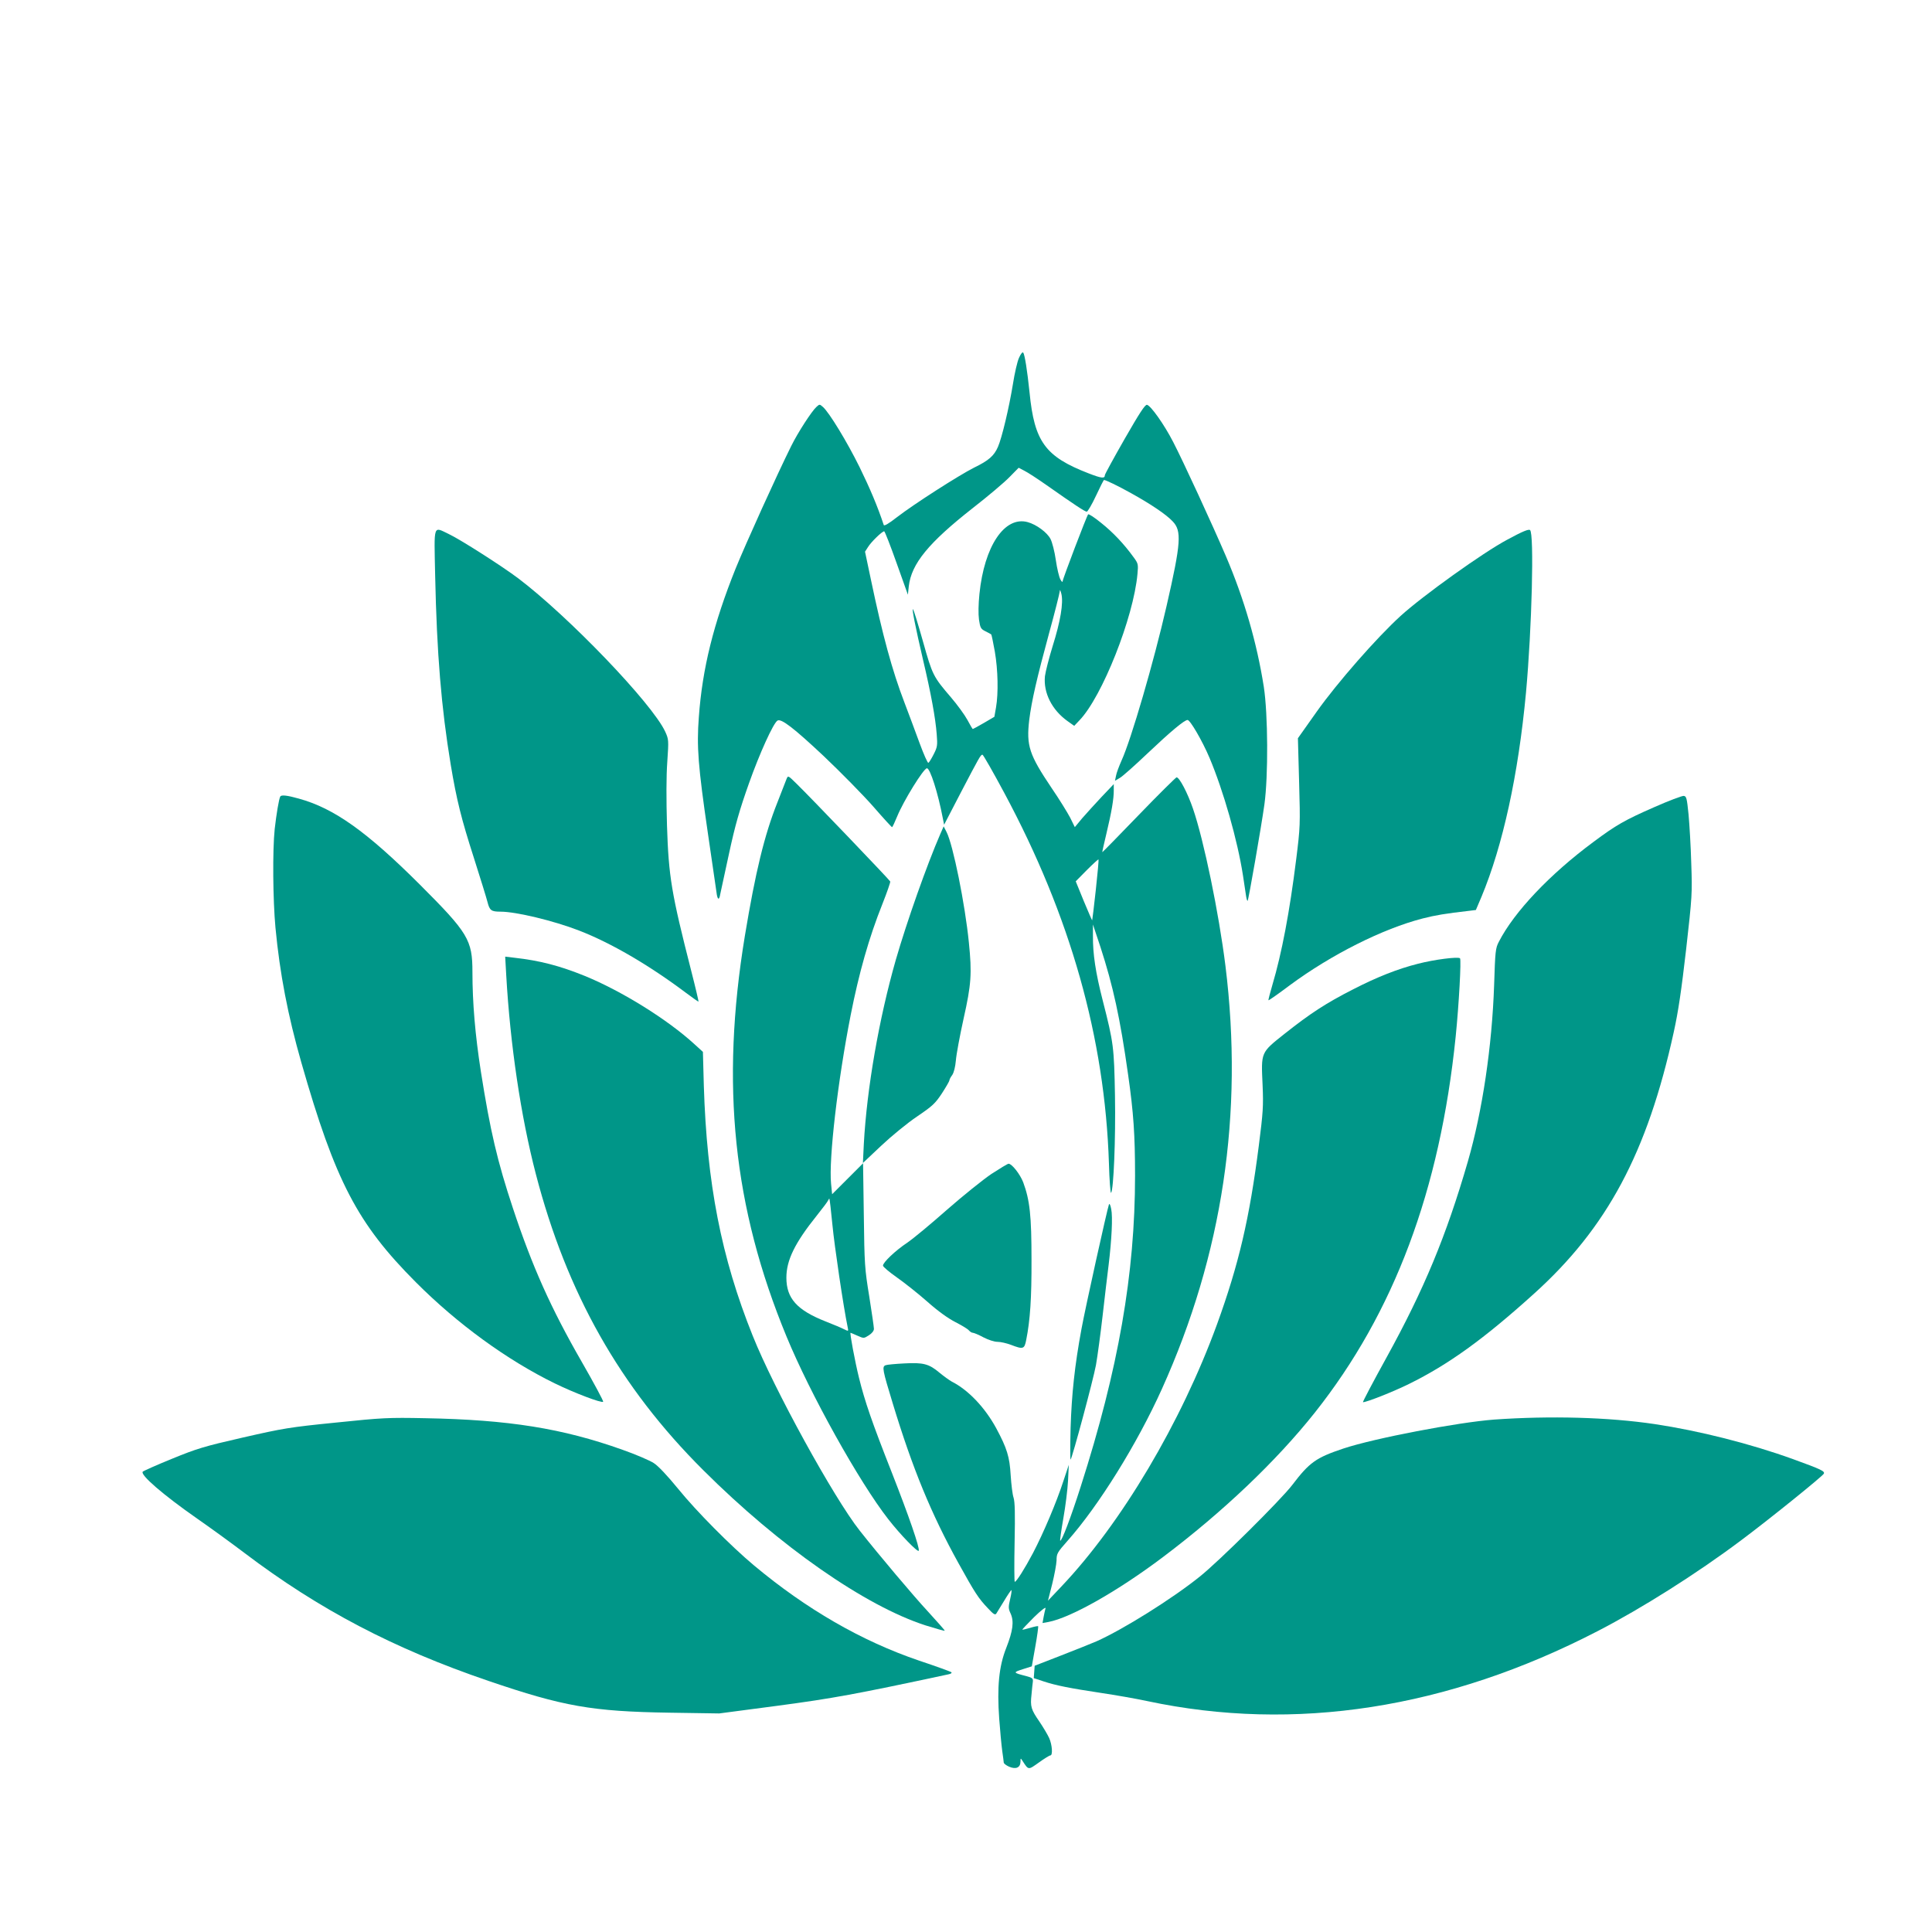 <?xml version="1.0" standalone="no"?>
<!DOCTYPE svg PUBLIC "-//W3C//DTD SVG 20010904//EN"
 "http://www.w3.org/TR/2001/REC-SVG-20010904/DTD/svg10.dtd">
<svg version="1.0" xmlns="http://www.w3.org/2000/svg"
 width="1280pt" height="1280pt" viewBox="0 0 1280 1280"
 preserveAspectRatio="xMidYMid meet">
<g transform="translate(0,1280) scale(0.1,-0.1)"
fill="#009688" stroke="none">
<path d="M6751 10429 c-11 -24 -29 -102 -40 -173 -26 -159 -73 -356 -99 -416
-26 -60 -61 -91 -160 -139 -99 -50 -396 -240 -510 -328 -54 -42 -84 -60 -87
-51 -41 124 -92 244 -160 383 -83 168 -201 362 -243 399 -22 19 -22 19 -43 0
-31 -28 -122 -168 -167 -259 -94 -189 -300 -644 -368 -811 -147 -366 -221
-664 -244 -985 -15 -196 -5 -325 60 -770 28 -189 53 -365 57 -391 6 -51 18
-56 25 -11 3 16 29 136 58 268 41 190 69 287 132 465 71 200 161 398 189 416
25 15 109 -50 306 -235 116 -110 264 -261 329 -335 65 -75 121 -136 124 -136
3 0 18 32 34 71 42 103 175 318 197 319 21 1 73 -162 105 -329 l9 -45 109 210
c124 237 133 254 145 254 5 0 70 -114 144 -252 439 -818 667 -1625 694 -2456
3 -111 10 -199 14 -195 17 18 31 358 26 643 -6 325 -9 349 -81 631 -48 187
-66 310 -65 429 l0 75 50 -150 c83 -256 130 -468 183 -845 36 -252 46 -400 46
-669 0 -649 -110 -1280 -360 -2060 -65 -204 -127 -367 -136 -358 -2 2 7 69 21
148 14 79 28 191 31 249 l5 105 -36 -108 c-45 -139 -132 -344 -201 -476 -55
-104 -110 -191 -121 -191 -3 0 -4 117 -1 260 4 194 2 270 -7 298 -7 20 -15 87
-19 148 -7 122 -24 178 -96 312 -74 136 -184 253 -295 309 -16 9 -52 35 -80
58 -70 59 -107 69 -234 62 -58 -3 -114 -8 -124 -12 -24 -10 -21 -28 48 -254
131 -431 255 -732 436 -1059 108 -195 131 -231 194 -297 37 -40 48 -47 56 -35
5 8 28 45 51 83 22 37 44 69 48 72 4 2 1 -23 -7 -57 -13 -56 -13 -65 3 -99 23
-52 15 -113 -29 -226 -49 -123 -62 -260 -47 -470 6 -81 15 -177 20 -213 5 -36
10 -71 10 -77 0 -7 16 -19 36 -28 45 -19 74 -6 75 33 0 25 1 25 12 8 42 -65
38 -64 110 -13 36 26 70 47 76 47 17 0 12 71 -8 115 -10 22 -39 71 -64 108
-56 81 -62 100 -53 180 3 34 7 73 9 86 2 21 -4 26 -46 37 -86 22 -87 24 -21
45 l60 19 23 130 c13 72 21 133 19 136 -3 2 -27 -3 -53 -11 -27 -8 -50 -13
-52 -12 -1 2 34 39 78 83 46 45 79 70 76 59 -3 -11 -9 -37 -13 -59 l-7 -39 39
7 c148 28 459 204 759 430 398 300 750 635 1006 957 525 662 829 1473 933
2489 22 216 38 512 29 521 -12 12 -170 -8 -278 -36 -135 -34 -274 -89 -431
-170 -179 -91 -284 -160 -452 -293 -161 -128 -157 -120 -147 -342 6 -139 3
-180 -25 -400 -62 -485 -133 -787 -277 -1184 -238 -652 -633 -1317 -1030
-1736 l-90 -95 28 110 c15 61 28 131 29 157 0 45 5 53 73 130 206 232 461 642
625 1006 402 891 542 1824 421 2802 -44 353 -143 832 -215 1042 -36 105 -90
208 -109 208 -5 -1 -118 -112 -250 -249 -132 -137 -241 -248 -242 -247 -1 1
11 56 27 122 34 142 50 234 49 289 l0 40 -81 -85 c-44 -47 -102 -111 -129
-142 l-48 -58 -31 63 c-18 34 -72 122 -122 195 -150 223 -169 281 -149 453 16
126 50 275 132 576 38 138 69 262 70 275 1 15 4 9 11 -17 14 -60 -6 -181 -58
-346 -24 -78 -47 -168 -51 -199 -11 -110 46 -223 149 -297 l45 -32 35 37 c150
156 358 681 384 969 6 65 5 70 -27 113 -63 87 -135 163 -214 226 -43 35 -82
61 -86 56 -9 -10 -169 -429 -169 -444 -1 -7 -7 -1 -15 14 -8 14 -22 72 -30
128 -8 56 -24 118 -35 139 -22 43 -93 96 -152 112 -153 41 -287 -160 -319
-476 -7 -69 -8 -132 -3 -170 8 -54 12 -62 42 -77 19 -9 36 -19 39 -21 3 -3 13
-54 24 -114 21 -122 24 -276 8 -369 l-11 -63 -70 -41 c-38 -22 -71 -40 -73
-40 -2 0 -18 27 -36 61 -18 33 -66 99 -107 147 -120 140 -124 148 -187 372
-32 113 -61 209 -66 213 -10 13 16 -118 66 -333 53 -224 83 -388 91 -495 6
-74 4 -85 -20 -132 -14 -28 -30 -54 -35 -57 -5 -3 -31 56 -59 132 -27 75 -73
196 -100 268 -81 211 -145 446 -222 814 l-39 185 20 31 c20 33 93 104 107 104
4 0 41 -94 82 -210 l75 -210 6 56 c17 149 131 288 424 518 99 77 208 169 242
204 l62 63 38 -20 c21 -10 88 -54 148 -96 179 -126 253 -175 265 -175 6 0 34
47 61 105 27 58 51 105 53 105 12 0 91 -38 179 -87 130 -72 233 -141 276 -187
61 -63 56 -141 -40 -560 -84 -368 -235 -887 -299 -1026 -16 -36 -33 -81 -36
-99 l-7 -34 32 19 c18 10 101 84 184 163 152 144 244 221 265 221 17 0 97
-137 145 -250 92 -218 186 -547 222 -780 9 -58 18 -120 21 -139 3 -18 7 -31
10 -29 6 7 90 488 111 638 26 189 24 598 -4 780 -46 292 -130 582 -251 865
-89 208 -286 635 -349 756 -60 117 -149 242 -174 247 -13 2 -51 -57 -148 -226
-72 -126 -131 -234 -131 -240 0 -24 -23 -21 -108 12 -287 111 -359 209 -391
536 -15 145 -32 252 -42 264 -5 6 -17 -10 -28 -35z m509 -3525 c-12 -110 -23
-200 -24 -201 -1 -2 -26 56 -56 128 l-53 130 73 74 c41 41 76 73 78 71 2 -2
-6 -93 -18 -202z"/>
<path d="M9985 9224 c-158 -84 -559 -371 -706 -505 -159 -145 -419 -442 -554
-632 l-126 -178 8 -292 c8 -283 7 -298 -19 -507 -44 -353 -96 -626 -158 -835
-16 -54 -28 -101 -26 -102 2 -2 66 43 142 100 273 202 615 374 880 442 87 22
146 32 311 51 l41 5 37 87 c142 341 244 808 295 1352 39 424 55 1055 27 1078
-9 8 -49 -8 -152 -64z"/>
<path d="M2883 8988 c11 -519 41 -878 103 -1253 39 -235 71 -362 154 -620 42
-132 83 -264 90 -292 14 -55 25 -63 86 -63 103 0 352 -60 520 -125 212 -82
464 -229 709 -413 44 -33 81 -59 83 -58 1 2 -20 93 -48 202 -132 517 -150 625
-161 964 -5 173 -5 330 2 423 10 146 9 149 -14 200 -87 187 -639 762 -973
1015 -106 80 -383 257 -459 293 -107 51 -99 74 -92 -273z"/>
<path d="M5211 7639 c-5 -13 -32 -82 -60 -154 -87 -218 -146 -463 -216 -885
-162 -985 -78 -1798 276 -2655 157 -381 481 -963 674 -1210 80 -103 197 -223
202 -209 7 20 -65 228 -177 514 -134 340 -180 474 -219 632 -27 109 -62 298
-56 298 2 0 22 -9 45 -19 43 -19 43 -19 76 2 21 13 34 30 34 43 0 11 -14 108
-31 215 -30 183 -32 213 -36 538 l-5 344 -103 -103 -102 -102 -7 70 c-16 162
44 680 130 1117 55 279 121 513 211 738 30 76 53 142 51 147 -3 9 -532 562
-622 649 -55 54 -55 54 -65 30z m304 -2954 c13 -137 73 -544 101 -678 6 -28 6
-28 -23 -14 -15 8 -71 32 -123 52 -190 75 -260 153 -260 290 0 116 56 230 201
411 39 49 74 95 76 102 3 7 7 12 8 10 2 -2 11 -80 20 -173z"/>
<path d="M1857 7523 c-9 -15 -26 -118 -37 -215 -15 -142 -12 -471 5 -654 29
-306 82 -580 171 -892 225 -787 371 -1068 759 -1457 275 -276 605 -516 920
-670 133 -65 311 -132 321 -122 4 3 -60 122 -141 263 -206 358 -329 634 -456
1017 -104 313 -151 514 -213 907 -38 244 -56 457 -56 660 0 213 -28 259 -349
580 -352 351 -568 505 -801 569 -78 22 -116 26 -123 14z"/>
<path d="M10959 7452 c-194 -85 -252 -118 -402 -230 -289 -214 -525 -463 -627
-662 -22 -42 -24 -63 -31 -285 -14 -410 -78 -837 -174 -1170 -143 -493 -290
-847 -539 -1299 -90 -163 -160 -296 -156 -296 25 0 202 70 305 121 262 129
496 298 825 595 487 438 754 937 929 1736 30 135 51 279 82 548 40 353 41 372
34 570 -3 113 -12 259 -18 325 -11 108 -14 120 -32 122 -11 1 -99 -32 -196
-75z"/>
<path d="M6230 7275 c-88 -202 -222 -581 -295 -834 -112 -392 -192 -853 -212
-1221 l-6 -125 122 115 c68 64 173 150 237 193 103 70 120 86 165 154 27 42
49 80 49 85 0 6 8 22 19 36 11 17 20 53 24 97 3 39 26 163 51 276 51 227 56
299 35 505 -25 252 -105 649 -148 732 l-19 37 -22 -50z"/>
<path d="M3354 6338 c26 -456 96 -932 196 -1316 205 -789 557 -1412 1109
-1962 505 -504 1073 -900 1474 -1029 67 -21 124 -37 126 -35 2 2 -48 58 -110
126 -94 101 -326 376 -453 537 -171 216 -569 940 -709 1291 -209 520 -304
1010 -324 1658 l-6 223 -56 51 c-179 164 -480 351 -726 452 -168 68 -299 102
-469 121 l-59 7 7 -124z"/>
<path d="M6568 5022 c-56 -38 -188 -144 -293 -236 -104 -92 -223 -191 -264
-219 -81 -54 -161 -131 -161 -152 0 -8 42 -43 93 -79 50 -35 142 -108 202
-161 71 -63 137 -110 186 -135 41 -21 81 -45 88 -54 8 -9 19 -16 26 -16 7 0
39 -13 70 -30 33 -17 72 -30 94 -30 20 0 60 -9 89 -20 81 -31 89 -29 101 33
26 130 36 278 35 532 0 290 -11 393 -55 512 -21 54 -75 123 -97 123 -6 0 -57
-31 -114 -68z"/>
<path d="M7347 4820 c-11 -29 -157 -687 -182 -825 -45 -243 -65 -432 -72 -655
-3 -118 -3 -213 0 -210 11 11 150 528 168 626 10 57 30 204 44 326 14 123 32
275 40 338 20 165 28 318 17 370 -5 26 -11 39 -15 30z"/>
<path d="M2225 3375 c-309 -31 -348 -38 -616 -99 -258 -59 -304 -73 -470 -141
-101 -41 -188 -80 -193 -85 -20 -20 135 -154 360 -311 82 -57 223 -159 314
-228 495 -375 990 -634 1615 -847 498 -170 688 -203 1200 -211 l330 -5 387 51
c367 49 515 76 1131 208 16 3 25 9 20 14 -4 4 -100 39 -214 77 -382 130 -747
341 -1094 631 -153 128 -382 359 -502 507 -71 87 -132 152 -162 171 -26 17
-119 57 -207 88 -398 142 -756 199 -1306 209 -246 5 -284 3 -593 -29z"/>
<path d="M9900 3395 c-241 -18 -796 -124 -1000 -192 -182 -61 -224 -91 -339
-242 -76 -99 -487 -507 -613 -607 -183 -147 -508 -350 -683 -428 -33 -14 -139
-57 -235 -94 l-175 -68 -3 -41 -3 -41 63 -21 c84 -28 177 -46 382 -77 94 -14
232 -38 306 -54 977 -208 1990 -51 2984 463 294 152 655 380 950 601 185 138
538 423 549 442 9 17 -17 29 -204 97 -285 103 -623 188 -916 232 -310 46 -692
56 -1063 30z"/>
</g>
</svg>
